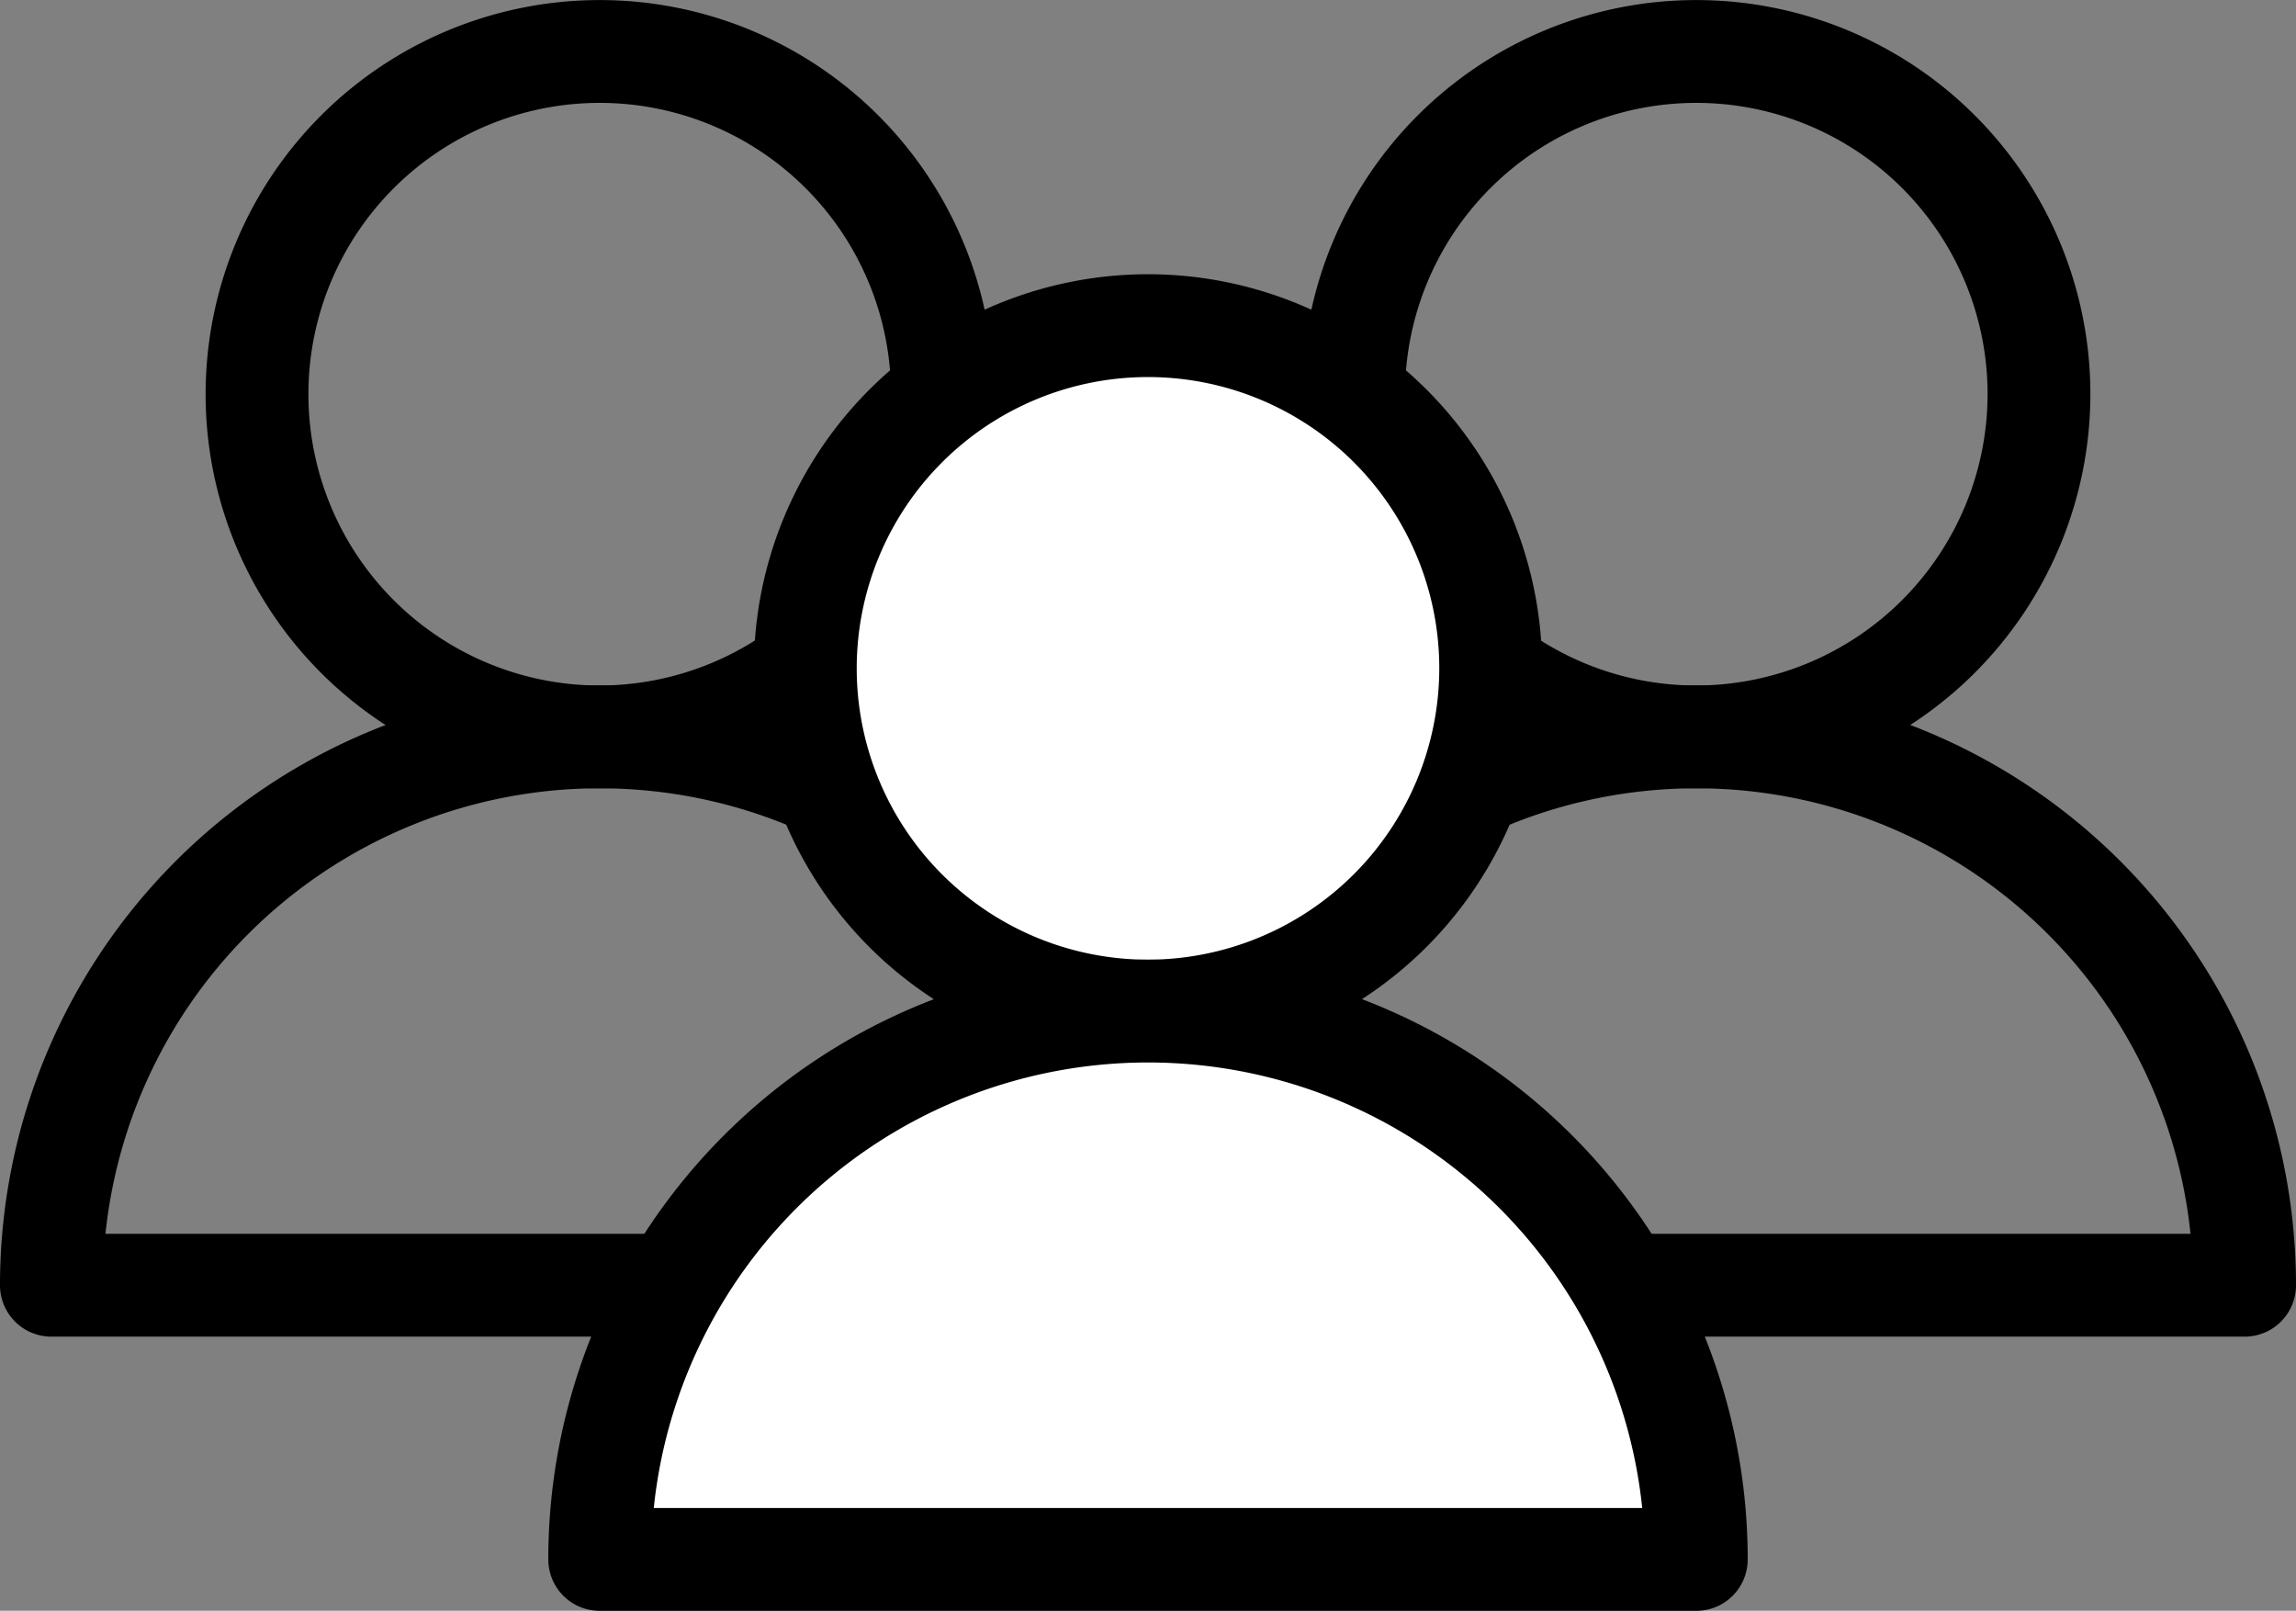 <?xml version="1.0" encoding="UTF-8"?> <svg xmlns="http://www.w3.org/2000/svg" width="33.5" height="23.5" viewBox="0 0 33.5 23.5"><rect x="0" y="0" width="33.5" height="23.5" fill="#808080" stroke="none"/><g id="icon" transform="translate(-233.709 -37.149)"><path id="Path_85" data-name="Path 85" d="M242.459,47.9a5,5,0,1,1,5-5A5.006,5.006,0,0,1,242.459,47.9Z" fill="none" stroke="#000" stroke-linecap="round" stroke-linejoin="round" stroke-width="1.5"></path><path id="Path_86" data-name="Path 86" d="M234.459,55.9a8,8,0,1,1,16,0Z" fill="none" stroke="#000" stroke-linecap="round" stroke-linejoin="round" stroke-width="1.5"></path><path id="Path_87" data-name="Path 87" d="M258.459,47.9a5,5,0,1,1,5-5A5.006,5.006,0,0,1,258.459,47.9Z" fill="none" stroke="#000" stroke-linecap="round" stroke-linejoin="round" stroke-width="1.5"></path><path id="Path_88" data-name="Path 88" d="M250.459,55.9a8,8,0,0,1,16,0Z" fill="none" stroke="#000" stroke-linecap="round" stroke-linejoin="round" stroke-width="1.5"></path><g id="Group_5" data-name="Group 5"><path id="Path_89" data-name="Path 89" d="M250.459,51.9a5,5,0,1,1,5-5A5.006,5.006,0,0,1,250.459,51.9Z" fill="#fff" stroke="#000" stroke-linecap="round" stroke-linejoin="round" stroke-width="1.5"></path><path id="Path_90" data-name="Path 90" d="M242.459,59.9a8,8,0,0,1,16,0Z" fill="#fff" stroke="#000" stroke-linecap="round" stroke-linejoin="round" stroke-width="1.5"></path></g></g></svg> 